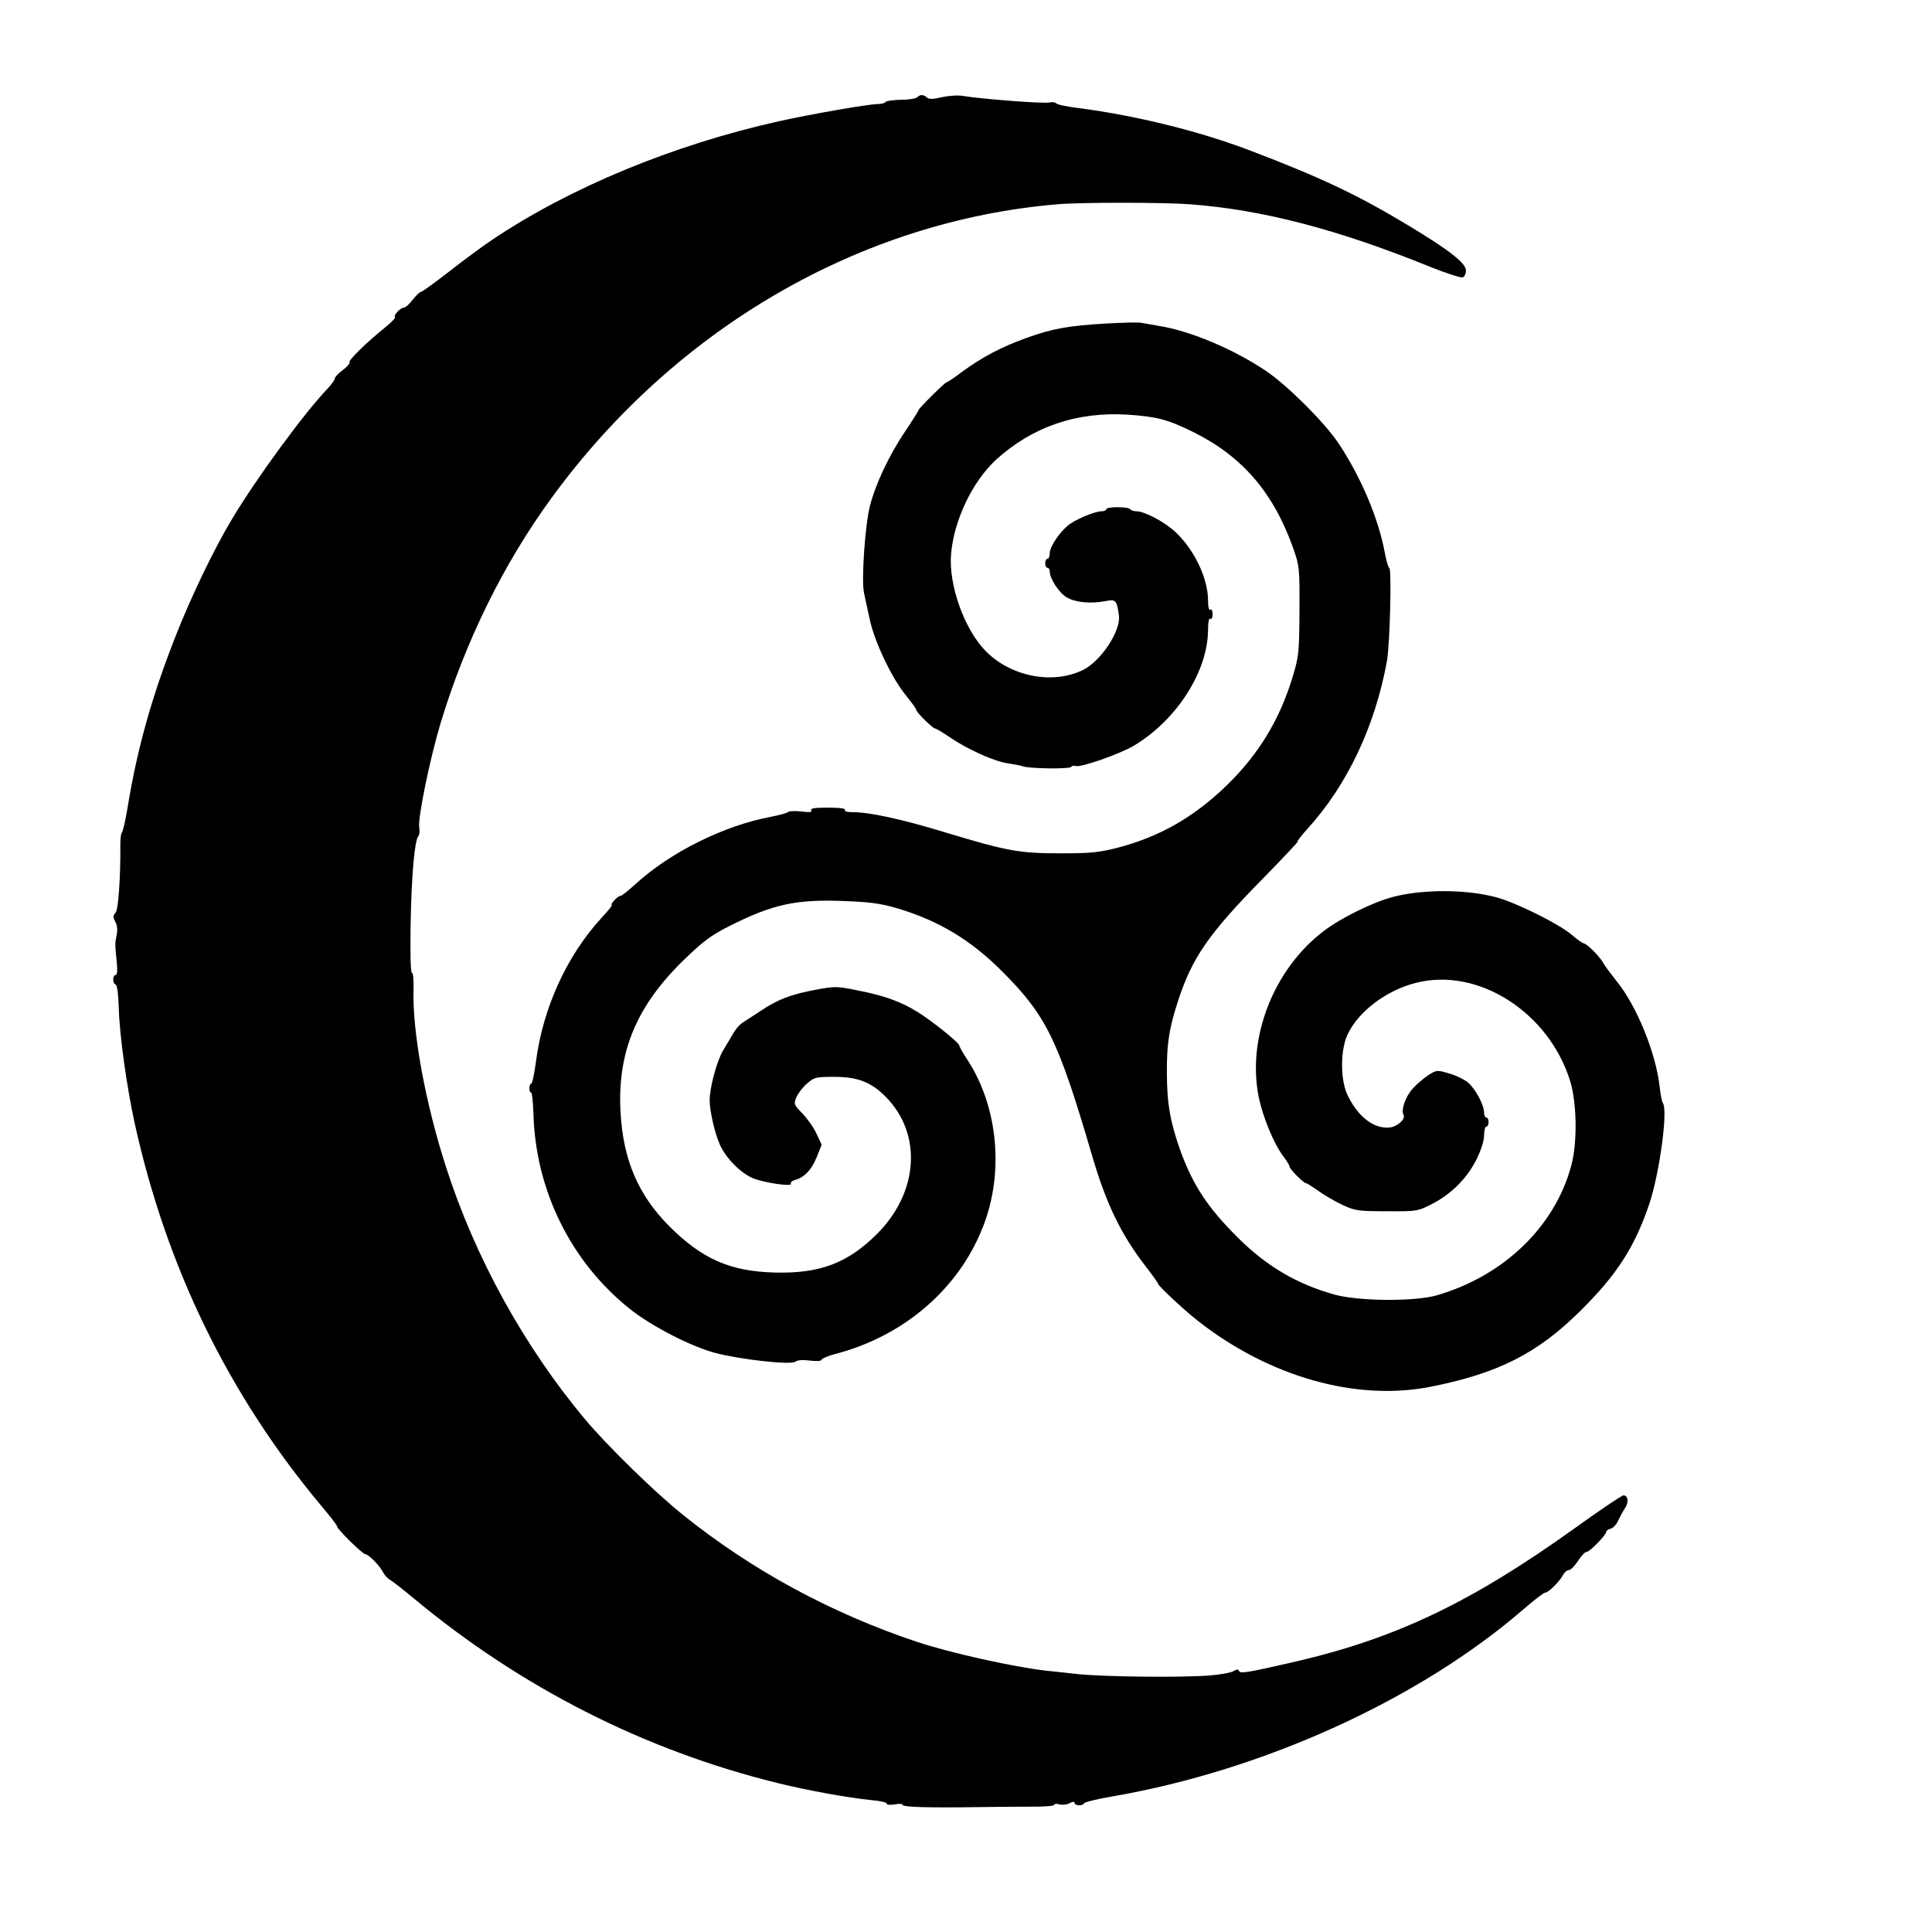<?xml version="1.0" encoding="UTF-8" standalone="yes"?>
<svg version="1.0" xmlns="http://www.w3.org/2000/svg" width="853.333" height="853.333" viewBox="0 0 854 854" preserveAspectRatio="xMidYMid meet">
  <g transform="translate(0,854) scale(0.1,-0.1)" fill="#000000" stroke="none">
    <path d="M4054 8110 c-6 -6 -38 -11 -72 -11 -34 -1 -65 -5 -68 -10 -3 -5 -18
-9 -34 -9 -41 0 -298 -45 -437 -76 -467 -104 -924 -293 -1269 -525 -39 -26
-123 -88 -187 -138 -64 -50 -121 -91 -126 -91 -5 0 -22 -16 -37 -35 -14 -19
-32 -35 -39 -35 -15 0 -47 -34 -39 -42 3 -3 -16 -23 -42 -44 -82 -66 -164
-146 -159 -155 3 -4 -10 -20 -30 -35 -19 -14 -35 -31 -35 -37 0 -6 -15 -27
-34 -47 -103 -108 -311 -392 -419 -572 -77 -127 -181 -342 -250 -518 -105
-266 -171 -500 -213 -760 -10 -58 -21 -107 -25 -110 -4 -3 -7 -25 -7 -50 1
-156 -9 -289 -21 -304 -12 -14 -12 -21 -1 -41 8 -14 10 -36 6 -57 -8 -37 -8
-41 0 -120 4 -39 2 -58 -5 -58 -14 0 -14 -37 0 -42 7 -2 12 -41 14 -103 3
-119 35 -346 69 -504 141 -642 416 -1207 827 -1698 38 -45 69 -85 69 -90 0
-12 113 -123 125 -123 14 0 64 -51 79 -81 6 -12 20 -27 31 -33 11 -6 58 -43
105 -82 471 -392 1017 -670 1605 -815 137 -34 317 -66 417 -76 37 -3 68 -10
68 -16 0 -5 15 -6 35 -3 19 4 35 3 35 -2 0 -10 113 -13 325 -10 66 1 171 2
233 2 61 -1 112 3 112 8 0 5 11 6 24 2 13 -3 34 -1 45 6 14 7 21 7 21 0 0 -12
37 -14 42 -1 2 5 57 19 123 30 670 115 1361 430 1822 830 45 39 87 71 93 71
14 0 63 48 79 78 6 12 18 22 26 22 8 0 26 18 40 40 14 22 31 40 38 40 14 0 87
75 87 89 0 5 9 11 20 14 11 3 25 18 32 34 7 15 20 40 30 55 19 27 15 58 -6 58
-7 0 -104 -65 -215 -145 -456 -327 -789 -486 -1231 -589 -218 -50 -248 -55
-253 -42 -3 8 -10 8 -25 -1 -11 -7 -58 -15 -104 -19 -126 -10 -470 -6 -583 6
-55 6 -118 13 -140 15 -147 17 -422 78 -570 127 -381 127 -731 317 -1035 561
-125 100 -338 308 -437 427 -267 320 -483 712 -611 1110 -92 285 -150 601
-144 788 1 41 -2 72 -7 72 -6 0 -8 79 -6 213 4 220 18 374 34 390 5 5 7 23 4
41 -6 42 47 301 95 461 110 362 277 702 490 994 546 749 1363 1224 2235 1298
100 9 470 9 587 0 316 -23 655 -111 1063 -277 70 -28 135 -49 143 -46 7 3 14
16 14 30 0 33 -73 90 -254 199 -225 136 -391 214 -701 332 -226 86 -503 154
-755 187 -52 6 -98 16 -101 21 -4 5 -17 7 -30 4 -23 -6 -298 15 -383 29 -21 4
-63 1 -94 -6 -39 -9 -57 -9 -65 -1 -14 14 -30 14 -43 1z"/>
    <path d="M4890 7110 c-168 -10 -238 -22 -356 -65 -106 -38 -192 -83 -282 -149
-34 -26 -65 -46 -68 -46 -7 0 -124 -116 -124 -123 0 -3 -28 -48 -63 -100 -67
-100 -127 -227 -151 -321 -22 -82 -39 -331 -27 -386 5 -25 17 -79 26 -120 20
-95 97 -258 158 -332 26 -32 47 -61 47 -66 0 -10 73 -82 83 -82 5 0 36 -19 70
-42 77 -52 197 -106 257 -113 25 -4 52 -9 60 -12 26 -11 209 -13 215 -3 3 5
12 7 19 4 22 -8 197 53 260 91 189 114 326 329 326 513 0 33 4 51 10 47 6 -4
10 5 10 20 0 15 -4 24 -10 20 -6 -4 -10 11 -10 39 0 100 -61 227 -146 306 -48
44 -135 90 -171 90 -12 0 -24 4 -27 9 -8 12 -106 12 -106 0 0 -5 -9 -9 -20 -9
-32 0 -123 -39 -152 -65 -40 -35 -78 -94 -78 -121 0 -13 -4 -24 -10 -24 -5 0
-10 -9 -10 -20 0 -11 5 -20 10 -20 6 0 10 -7 10 -15 0 -32 40 -94 74 -115 39
-23 105 -30 173 -17 45 9 50 4 59 -65 8 -67 -78 -198 -156 -238 -132 -67 -318
-33 -431 80 -96 96 -167 295 -155 432 13 150 95 320 199 416 161 146 356 213
583 199 129 -9 175 -21 289 -77 217 -108 354 -267 442 -515 27 -78 28 -86 27
-275 -1 -182 -3 -201 -28 -285 -58 -195 -153 -351 -296 -489 -144 -139 -295
-225 -479 -273 -82 -21 -119 -25 -251 -25 -184 0 -235 9 -510 92 -193 59 -336
90 -412 90 -24 0 -37 4 -33 10 4 6 -23 10 -75 10 -59 0 -79 -3 -74 -12 5 -8
-6 -10 -43 -5 -28 3 -54 2 -59 -2 -5 -5 -38 -14 -74 -21 -210 -39 -447 -157
-602 -299 -31 -28 -60 -51 -65 -51 -6 0 -18 -9 -28 -20 -10 -11 -15 -20 -11
-20 5 0 -16 -26 -45 -57 -154 -168 -259 -398 -290 -636 -7 -53 -16 -97 -21
-97 -4 0 -8 -9 -8 -20 0 -11 3 -20 8 -20 4 0 8 -42 10 -93 9 -338 165 -654
425 -862 95 -76 267 -165 377 -195 109 -29 337 -55 356 -39 9 7 31 9 63 5 30
-4 51 -3 53 4 1 5 29 17 60 25 301 78 543 285 651 557 96 238 70 531 -64 739
-22 33 -39 64 -39 68 0 12 -125 112 -186 149 -71 44 -145 71 -258 93 -96 20
-104 20 -190 4 -108 -20 -169 -43 -243 -93 -31 -20 -67 -44 -80 -52 -13 -8
-31 -29 -41 -46 -9 -17 -30 -51 -45 -76 -28 -46 -61 -168 -60 -223 0 -45 22
-141 43 -190 26 -62 92 -129 148 -153 52 -21 178 -39 168 -24 -3 6 5 12 17 16
41 10 74 44 97 101 l22 55 -22 47 c-12 27 -40 67 -62 90 -39 40 -40 43 -28 72
7 17 28 45 47 61 32 28 38 30 121 30 104 0 164 -24 228 -89 162 -165 144 -423
-40 -606 -130 -129 -252 -175 -451 -170 -198 5 -321 60 -466 204 -138 139
-204 293 -216 503 -15 268 70 472 283 678 82 79 116 105 199 147 191 96 293
119 510 110 110 -4 159 -11 228 -31 186 -55 329 -141 470 -283 192 -193 244
-299 392 -803 64 -221 130 -357 241 -500 30 -39 54 -73 54 -76 0 -8 114 -115
173 -161 315 -248 700 -358 1030 -293 298 59 473 147 662 335 163 161 241 283
306 475 45 136 83 415 59 445 -4 6 -10 38 -14 72 -16 147 -102 359 -191 467
-26 33 -53 69 -59 81 -13 25 -73 85 -85 85 -5 0 -31 18 -57 41 -59 48 -244
140 -331 163 -131 35 -321 36 -453 2 -87 -22 -231 -92 -308 -151 -222 -168
-341 -472 -288 -735 19 -90 67 -207 110 -263 14 -19 26 -38 26 -43 0 -11 62
-74 73 -74 4 0 29 -16 56 -35 26 -19 75 -47 107 -62 55 -25 69 -27 194 -27
130 -1 137 0 194 29 88 44 159 114 201 197 22 44 35 85 35 109 0 22 5 39 10
39 6 0 10 9 10 20 0 11 -4 20 -10 20 -5 0 -10 10 -10 22 0 34 -38 105 -71 133
-17 14 -54 32 -84 40 -53 16 -54 16 -92 -8 -21 -14 -53 -41 -70 -61 -31 -34
-51 -95 -39 -114 11 -19 -29 -54 -64 -56 -70 -6 -142 52 -186 149 -30 68 -29
198 4 265 48 100 170 192 299 225 275 72 590 -129 684 -435 29 -95 32 -269 5
-370 -71 -270 -298 -490 -596 -576 -99 -28 -346 -26 -453 4 -166 47 -298 125
-424 250 -133 132 -198 230 -254 382 -45 125 -61 211 -61 345 -1 130 9 196 49
320 62 191 136 298 372 538 90 92 161 167 157 167 -4 0 15 25 43 56 176 193
300 455 352 744 13 74 21 410 10 410 -4 0 -13 30 -20 68 -28 151 -105 333
-204 482 -61 92 -229 259 -322 321 -143 96 -333 176 -470 198 -33 6 -69 12
-80 14 -11 3 -81 1 -155 -3z"/>
  </g>
</svg>